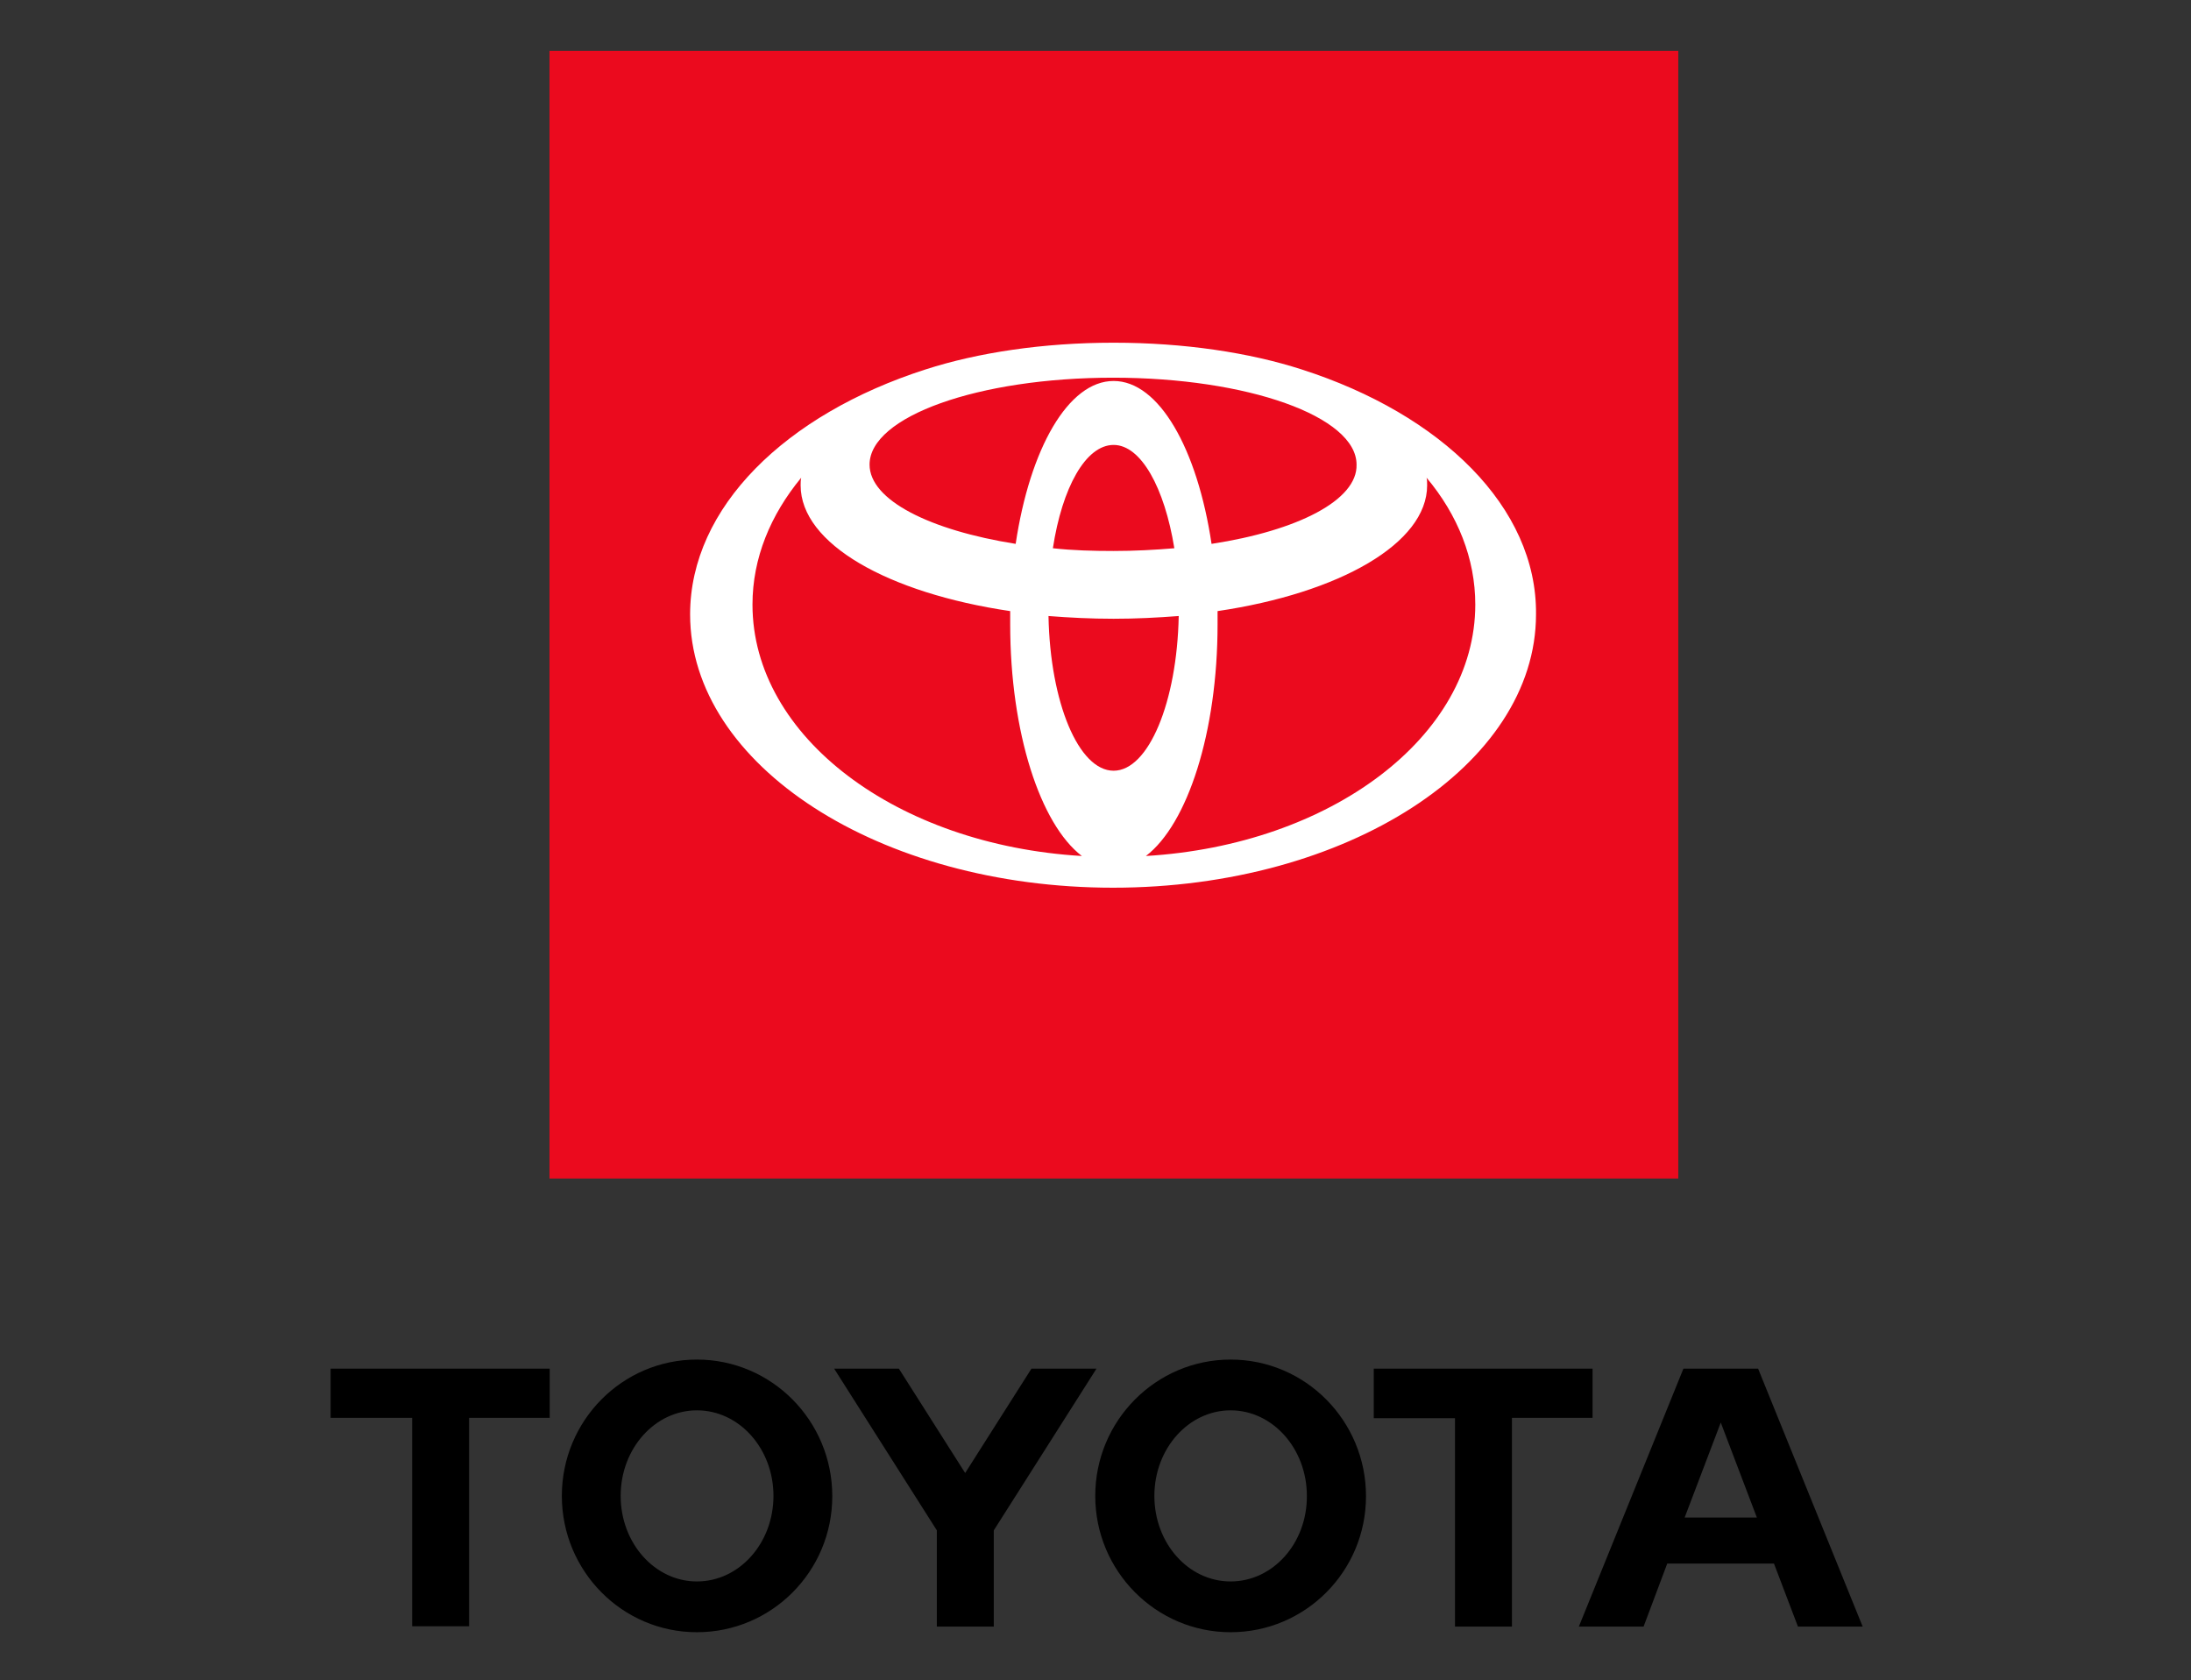 <?xml version="1.0" encoding="UTF-8"?>
<svg xmlns="http://www.w3.org/2000/svg" width="266" height="204" viewBox="0 0 266 204" fill="none">
  <rect x="0" y="0" width="266" height="204" fill="#333333" stroke="none"/>
  <g clip-path="url(#clip0_19318_163)">
    <path d="M204.528 184.242L208.911 172.713L213.294 184.242H204.528ZM213.445 166.168H204.377L191.682 197.483H199.541L202.412 189.835H215.372L218.281 197.483H226.139L213.445 166.168ZM149.404 192.004C144.266 192.004 140.148 187.362 140.148 181.616C140.148 175.871 144.304 171.229 149.404 171.229C154.505 171.229 158.661 175.871 158.661 181.616C158.699 187.362 154.543 192.004 149.404 192.004ZM149.404 165.065C140.337 165.065 132.969 172.484 132.969 181.616C132.969 190.748 140.337 198.168 149.404 198.168C158.472 198.168 165.84 190.786 165.84 181.654C165.84 172.484 158.472 165.065 149.404 165.065ZM84.609 192.004C79.508 192.004 75.352 187.362 75.352 181.616C75.352 175.871 79.508 171.229 84.609 171.229C89.747 171.229 93.903 175.871 93.903 181.616C93.903 187.362 89.747 192.004 84.609 192.004ZM84.609 165.065C75.541 165.065 68.211 172.484 68.211 181.616C68.211 190.748 75.541 198.168 84.609 198.168C93.676 198.168 101.044 190.786 101.044 181.654C101.044 172.484 93.676 165.065 84.609 165.065ZM125.224 166.168L117.177 178.839L109.129 166.168H101.27L113.738 185.802V197.483H120.652V185.802L133.12 166.168C133.083 166.168 125.224 166.168 125.224 166.168ZM193.345 166.168H166.784V172.18H176.645V197.483H183.559V172.142H193.345V166.168ZM50.038 172.142V197.445H56.952V172.142H66.738V166.168H40.139V172.142H50.038Z" fill="black"></path>
    <path d="M203.753 6.168H66.711V143.083H203.753V6.168Z" fill="#EB0A1E"></path>
    <path d="M158.05 44.86C151.673 42.803 143.768 41.608 135.198 41.608C126.629 41.608 118.724 42.803 112.347 44.86C95.408 50.302 83.783 61.584 83.783 74.592C83.783 92.909 106.767 107.776 135.132 107.776C163.497 107.776 186.481 92.909 186.481 74.592C186.614 61.584 174.989 50.302 158.05 44.86ZM135.198 93.573C130.947 93.573 127.493 85.277 127.293 74.791C129.818 74.99 132.475 75.123 135.198 75.123C137.922 75.123 140.513 74.99 143.103 74.791C142.904 85.211 139.45 93.573 135.198 93.573ZM127.825 66.562C128.954 59.195 131.81 54.019 135.198 54.019C138.52 54.019 141.376 59.195 142.572 66.562C140.247 66.761 137.723 66.894 135.198 66.894C132.674 66.894 130.216 66.827 127.825 66.562ZM147.089 66.031C145.362 54.483 140.712 46.254 135.198 46.254C129.685 46.254 125.035 54.483 123.308 66.031C112.878 64.372 105.571 60.721 105.571 56.408C105.571 50.567 118.79 45.855 135.132 45.855C151.473 45.855 164.693 50.567 164.693 56.408C164.825 60.721 157.518 64.438 147.089 66.031ZM91.356 73.398C91.356 67.756 93.548 62.513 97.268 58.001C97.201 58.332 97.201 58.664 97.201 58.93C97.201 66.031 107.83 72.004 122.643 74.194C122.643 74.725 122.643 75.256 122.643 75.787C122.643 88.927 126.297 100.077 131.345 103.926C108.893 102.599 91.356 89.458 91.356 73.398ZM139.118 103.926C144.166 100.077 147.82 88.927 147.82 75.787C147.82 75.256 147.82 74.725 147.82 74.194C162.633 72.004 173.262 65.965 173.262 58.93C173.262 58.598 173.262 58.266 173.195 58.001C176.982 62.513 179.108 67.823 179.108 73.398C179.108 89.458 161.504 102.599 139.118 103.926Z" fill="white"></path>
  </g>
  <defs>
    <clipPath id="clip0_19318_163">
      <rect width="265.385" height="203.06" fill="white" transform="translate(0.447 0.638)"></rect>
    </clipPath>
  </defs>
</svg>
